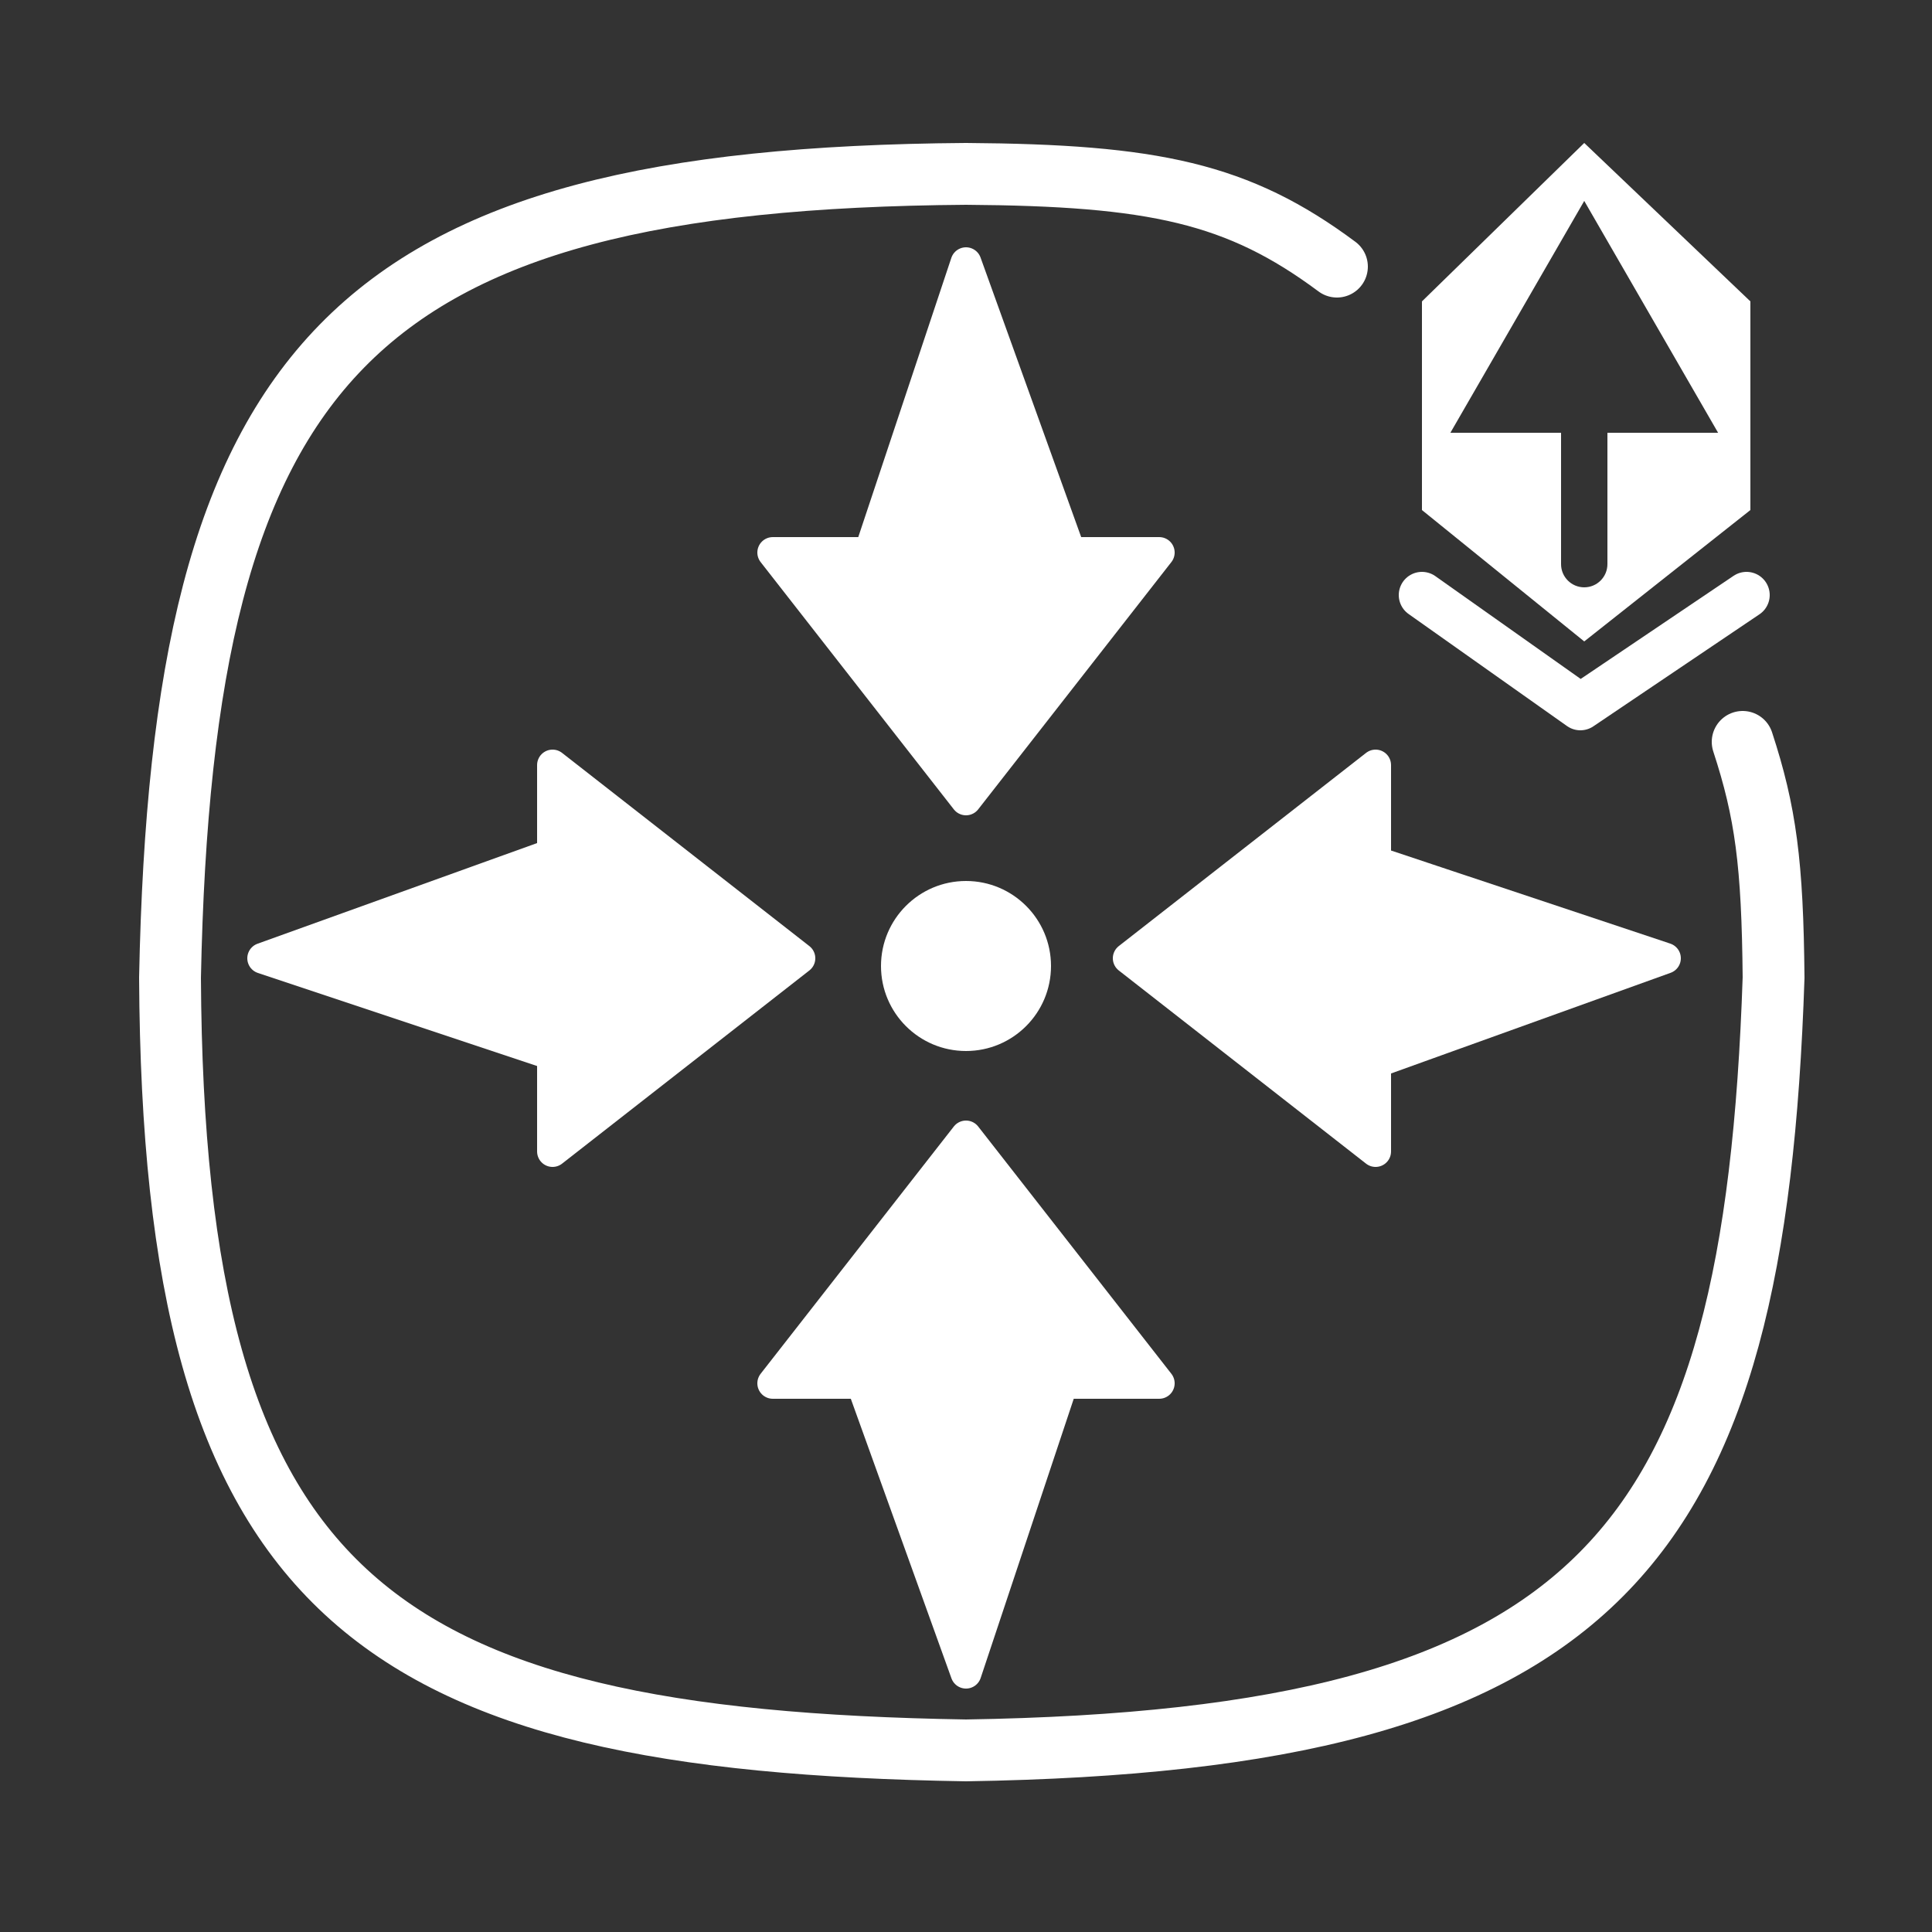 <svg width="250" height="250" viewBox="0 0 250 250" fill="none" xmlns="http://www.w3.org/2000/svg">
<rect x="0" y="0" width="250" height="250" fill="#333333" stroke="none"/>
<path d="M225.5 96C228.479 105.1 229.365 111.758 229.5 126.5C227.028 200.4 207.34 225.194 125 226.5C47.951 225.247 22.405 206.425 22 126.5C23.604 46.711 45.328 23.099 125 22.5C149.305 22.666 160.207 24.975 173 34.5" stroke="white" stroke-width="8" stroke-linecap="round"/>
<path fill-rule="evenodd" clip-rule="evenodd" d="M184 39L205 18.5L226.5 39V66L205 83L184 66V39ZM205 26L187.679 56H202V73C202 74.657 203.343 76 205 76C206.657 76 208 74.657 208 73V56H222.321L205 26Z" fill="white"/>
<path d="M226 77L204.5 91.5L184 77" stroke="white" stroke-width="6" stroke-linecap="round" stroke-linejoin="round"/>
<path d="M138.5 71.5L125 34L112.5 71.5H100L125 103.5L150 71.5H138.5Z" fill="white" stroke="white" stroke-width="4" stroke-linejoin="round"/>
<path d="M111.5 179L125 216.5L137.5 179H150L125 147L100 179H111.5Z" fill="white" stroke="white" stroke-width="4" stroke-linejoin="round"/>
<path d="M71.5 110.5L34 124L71.5 136.5V149L103.5 124L71.5 99V110.5Z" fill="white" stroke="white" stroke-width="4" stroke-linejoin="round"/>
<path d="M178 137.5L215.5 124L178 111.5V99L146 124L178 149V137.5Z" fill="white" stroke="white" stroke-width="4" stroke-linejoin="round"/>
<circle cx="125" cy="125" r="11" fill="white"/>
</svg>
